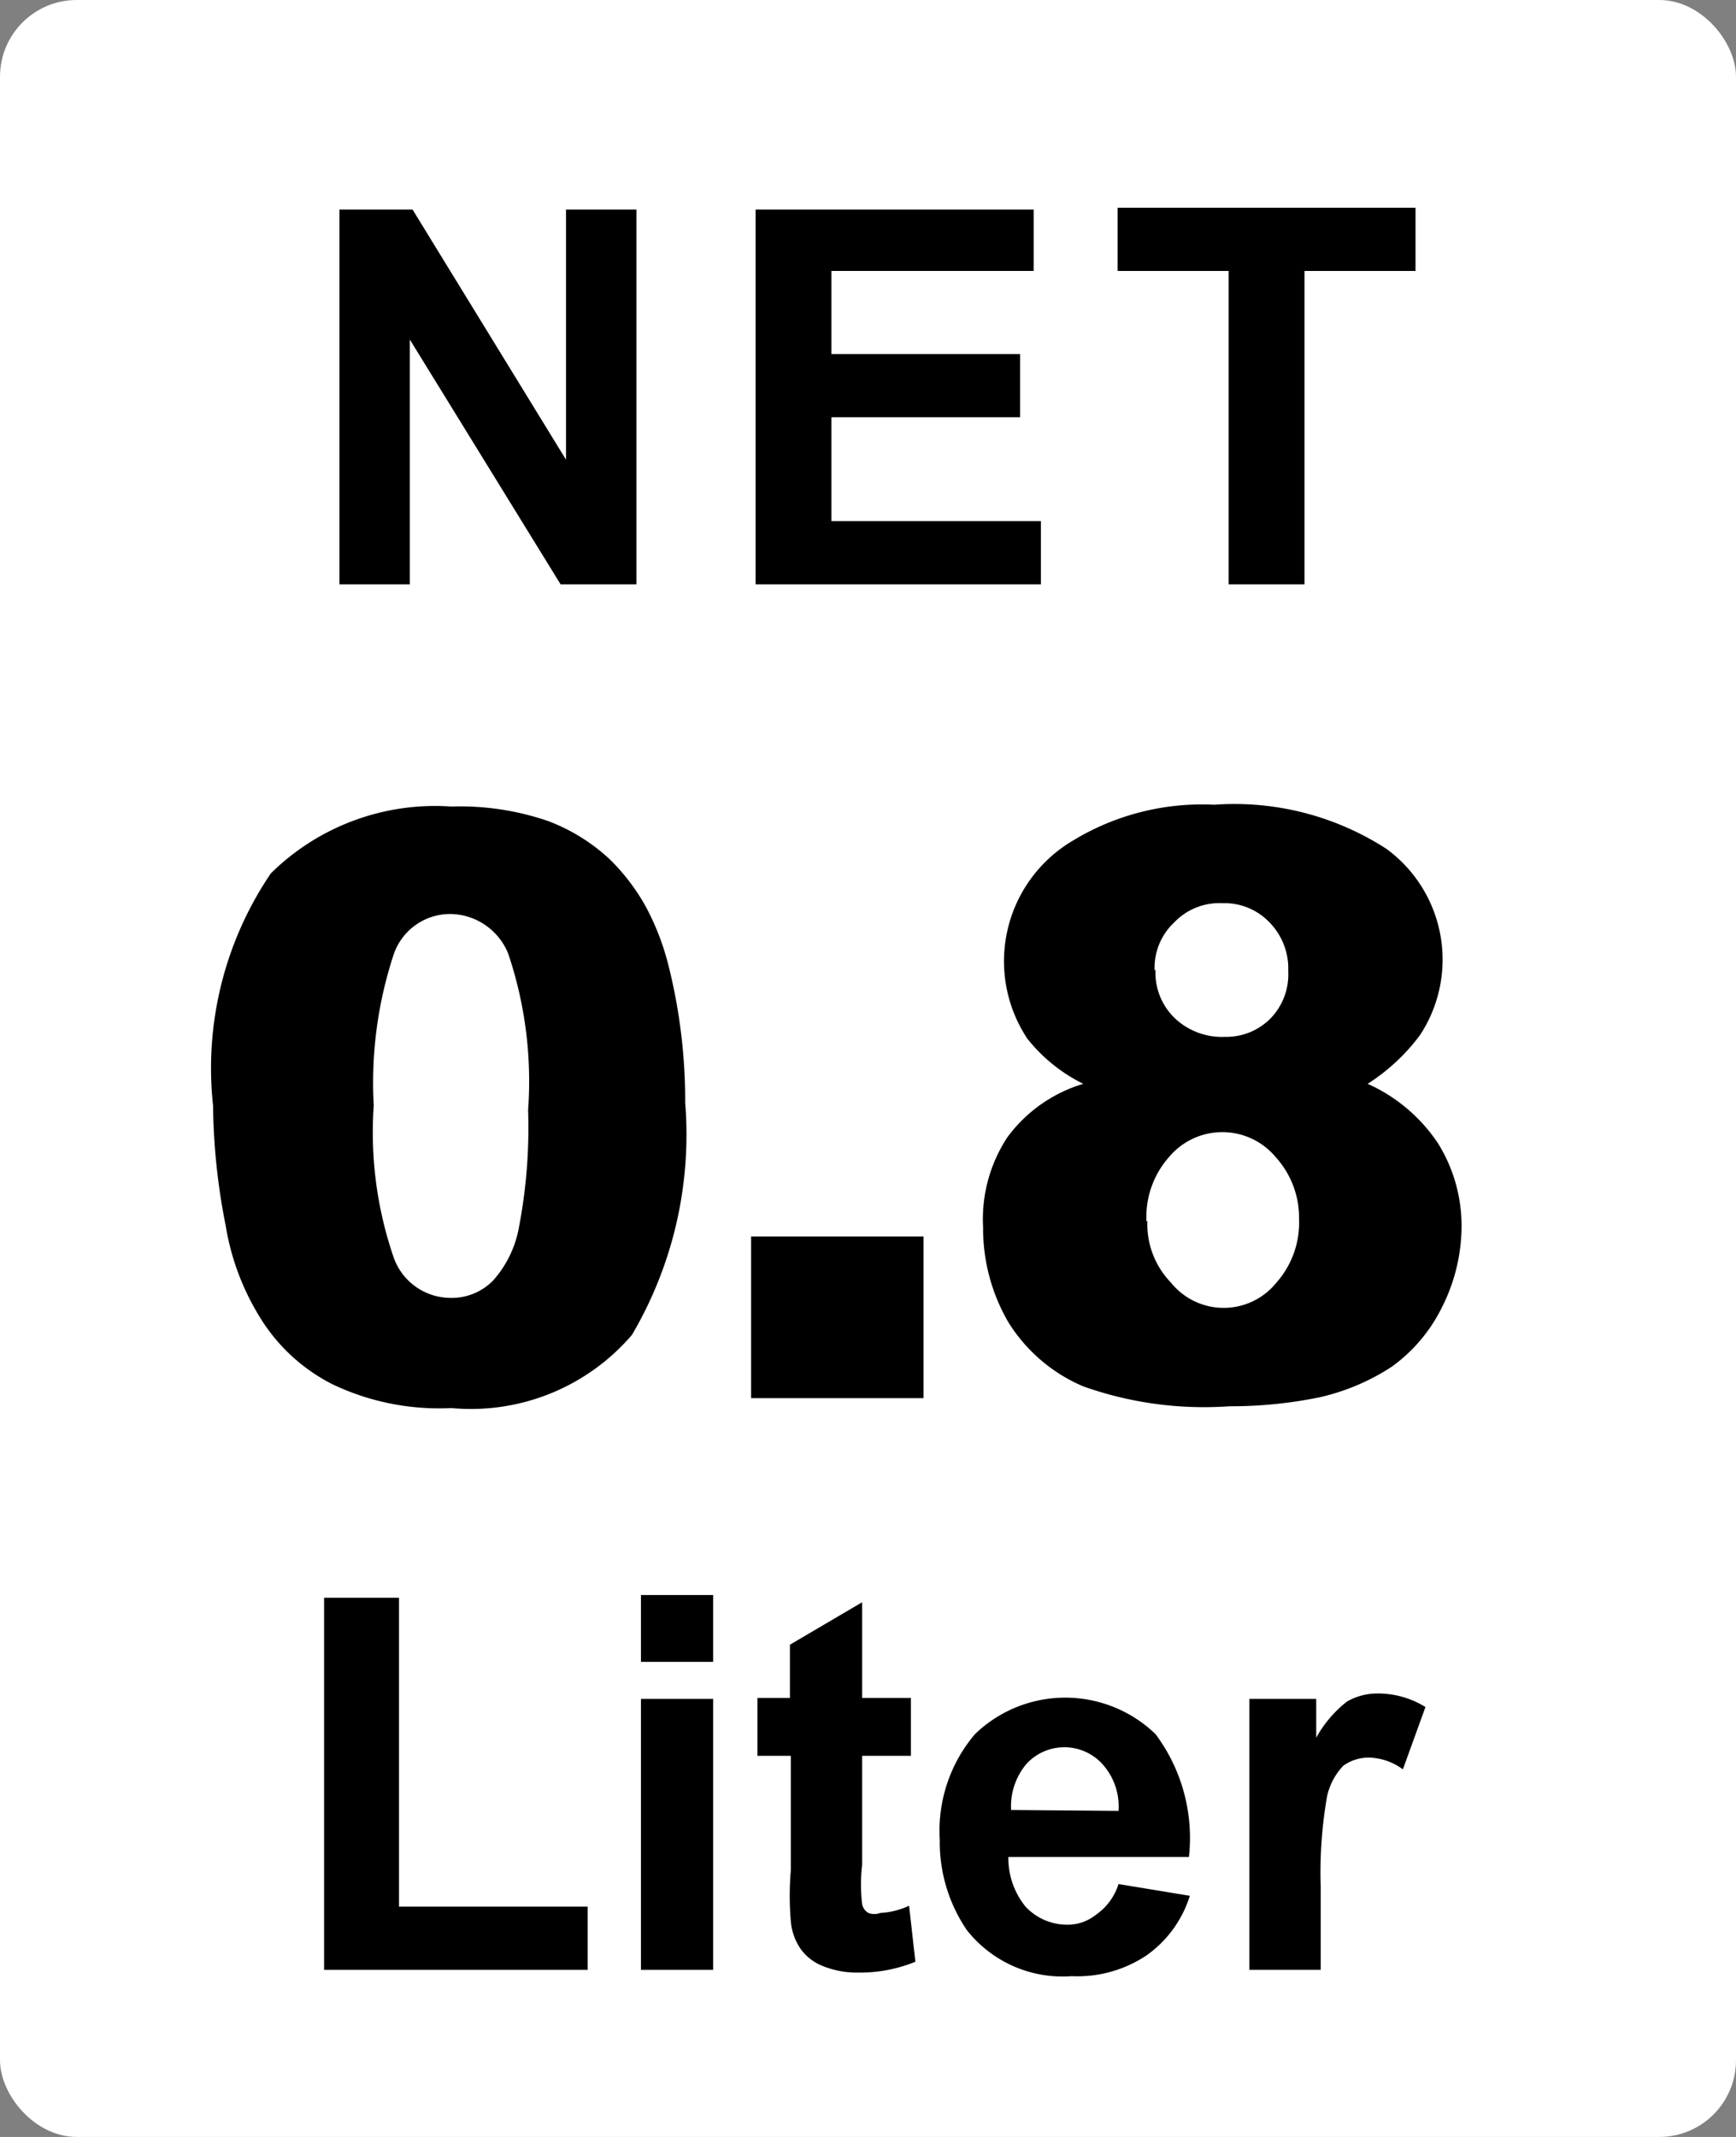 <svg xmlns="http://www.w3.org/2000/svg" viewBox="0 0 19.23 23.66"><rect x="0" y="0" width="19.23" height="23.66" fill="#808080" stroke="none"/><defs><style>.cls-1{fill:#fff;}</style></defs><title>資產 2</title><g id="圖層_2" data-name="圖層 2"><g id="分離模式"><path d="M3.76,6.47V2.32h.81l1.7,2.77V2.32h.78V6.47H6.21L4.54,3.76V6.47Z"/><path d="M8.37,6.47V2.32h3.08V3H9.21v.92H11.3v.7H9.21V5.77h2.32v.7Z"/><path d="M13.61,6.47V3H12.38v-.7h3.3V3H14.45V6.47Z"/><rect class="cls-1" width="19.23" height="23.66" rx="0.85"/><path d="M3.76,6.47V2.32h.81l1.7,2.77V2.32h.78V6.47H6.21L4.54,3.76V6.47Z"/><path d="M8.37,6.47V2.32h3.08V3H9.21v.92H11.3v.7H9.21V5.77h2.32v.7Z"/><path d="M13.61,6.47V3H12.38v-.7h3.3V3H14.45V6.47Z"/><path d="M3.59,21.81V17.69h.83v3.42H6.51v.7Z"/><path d="M7.1,18.4v-.74h.8v.74Zm0,3.41v-3h.8v3Z"/><path d="M10.09,18.8v.64H9.55v1.21a1.81,1.81,0,0,0,0,.43.14.14,0,0,0,.07.1.18.18,0,0,0,.13,0,.86.86,0,0,0,.32-.08l.07.62a1.61,1.61,0,0,1-.63.12,1,1,0,0,1-.39-.07.55.55,0,0,1-.25-.19.63.63,0,0,1-.11-.31,3.26,3.26,0,0,1,0-.56V19.44H8.39V18.8h.36v-.59l.8-.47V18.8Z"/><path d="M12.39,20.86l.79.13a1.27,1.27,0,0,1-.48.66,1.38,1.38,0,0,1-.83.23,1.35,1.35,0,0,1-1.16-.51,1.73,1.73,0,0,1-.3-1,1.65,1.65,0,0,1,.39-1.17,1.44,1.44,0,0,1,2,0,1.92,1.92,0,0,1,.37,1.36h-2a.85.85,0,0,0,.19.55.63.63,0,0,0,.46.2.5.5,0,0,0,.32-.11A.65.65,0,0,0,12.39,20.86Zm0-.81a.7.7,0,0,0-.18-.52.57.57,0,0,0-.84,0,.73.73,0,0,0-.17.51Z"/><path d="M14.63,21.81h-.79v-3h.74v.43a1.31,1.31,0,0,1,.34-.4.67.67,0,0,1,.34-.09,1,1,0,0,1,.53.15l-.25.69a.66.66,0,0,0-.37-.13.48.48,0,0,0-.29.09.71.71,0,0,0-.18.34,4.87,4.87,0,0,0-.07,1Z"/><path d="M2.36,12.24A3.84,3.84,0,0,1,3,9.67a2.59,2.59,0,0,1,2-.74,3,3,0,0,1,1.07.16,2.07,2.07,0,0,1,.68.42,2.27,2.27,0,0,1,.41.54,2.84,2.84,0,0,1,.25.66,6.16,6.16,0,0,1,.18,1.5A4.37,4.37,0,0,1,7,14.78a2.35,2.35,0,0,1-2,.81,2.75,2.75,0,0,1-1.31-.26,2,2,0,0,1-.82-.76,2.77,2.77,0,0,1-.37-1A7.14,7.14,0,0,1,2.36,12.24Zm1.78,0a4.26,4.26,0,0,0,.22,1.68.67.67,0,0,0,.63.45.64.64,0,0,0,.47-.19,1.2,1.2,0,0,0,.29-.6,5.85,5.85,0,0,0,.1-1.29,4.42,4.42,0,0,0-.22-1.73A.7.7,0,0,0,5,10.12a.66.66,0,0,0-.64.45A4.54,4.54,0,0,0,4.14,12.24Z"/><path d="M8.32,13.69h1.91v1.79H8.32Z"/><path d="M12,12a1.81,1.81,0,0,1-.62-.5,1.55,1.55,0,0,1,.5-2.19,2.75,2.75,0,0,1,1.57-.4,3.1,3.1,0,0,1,1.91.49,1.52,1.52,0,0,1,.37,2.06,2.19,2.19,0,0,1-.58.54,1.84,1.84,0,0,1,.78.66,1.73,1.73,0,0,1,.26.92,2,2,0,0,1-.22.9,1.78,1.78,0,0,1-.55.65,2.44,2.44,0,0,1-.8.34,4.87,4.87,0,0,1-1,.1A4,4,0,0,1,12,15.35a1.81,1.81,0,0,1-.83-.71,2.06,2.06,0,0,1-.28-1.05,1.65,1.65,0,0,1,.27-1A1.62,1.62,0,0,1,12,12Zm.71,1.51a.93.93,0,0,0,.26.69.75.75,0,0,0,1.17,0,1,1,0,0,0,.25-.7,1,1,0,0,0-.26-.69.77.77,0,0,0-1.18,0A1,1,0,0,0,12.7,13.53Zm.09-2.78a.7.7,0,0,0,.21.54.76.76,0,0,0,.56.21.69.69,0,0,0,.5-.2.7.7,0,0,0,.2-.53.73.73,0,0,0-.21-.54.69.69,0,0,0-.52-.21.69.69,0,0,0-.53.21A.69.69,0,0,0,12.79,10.75Z"/></g></g></svg>